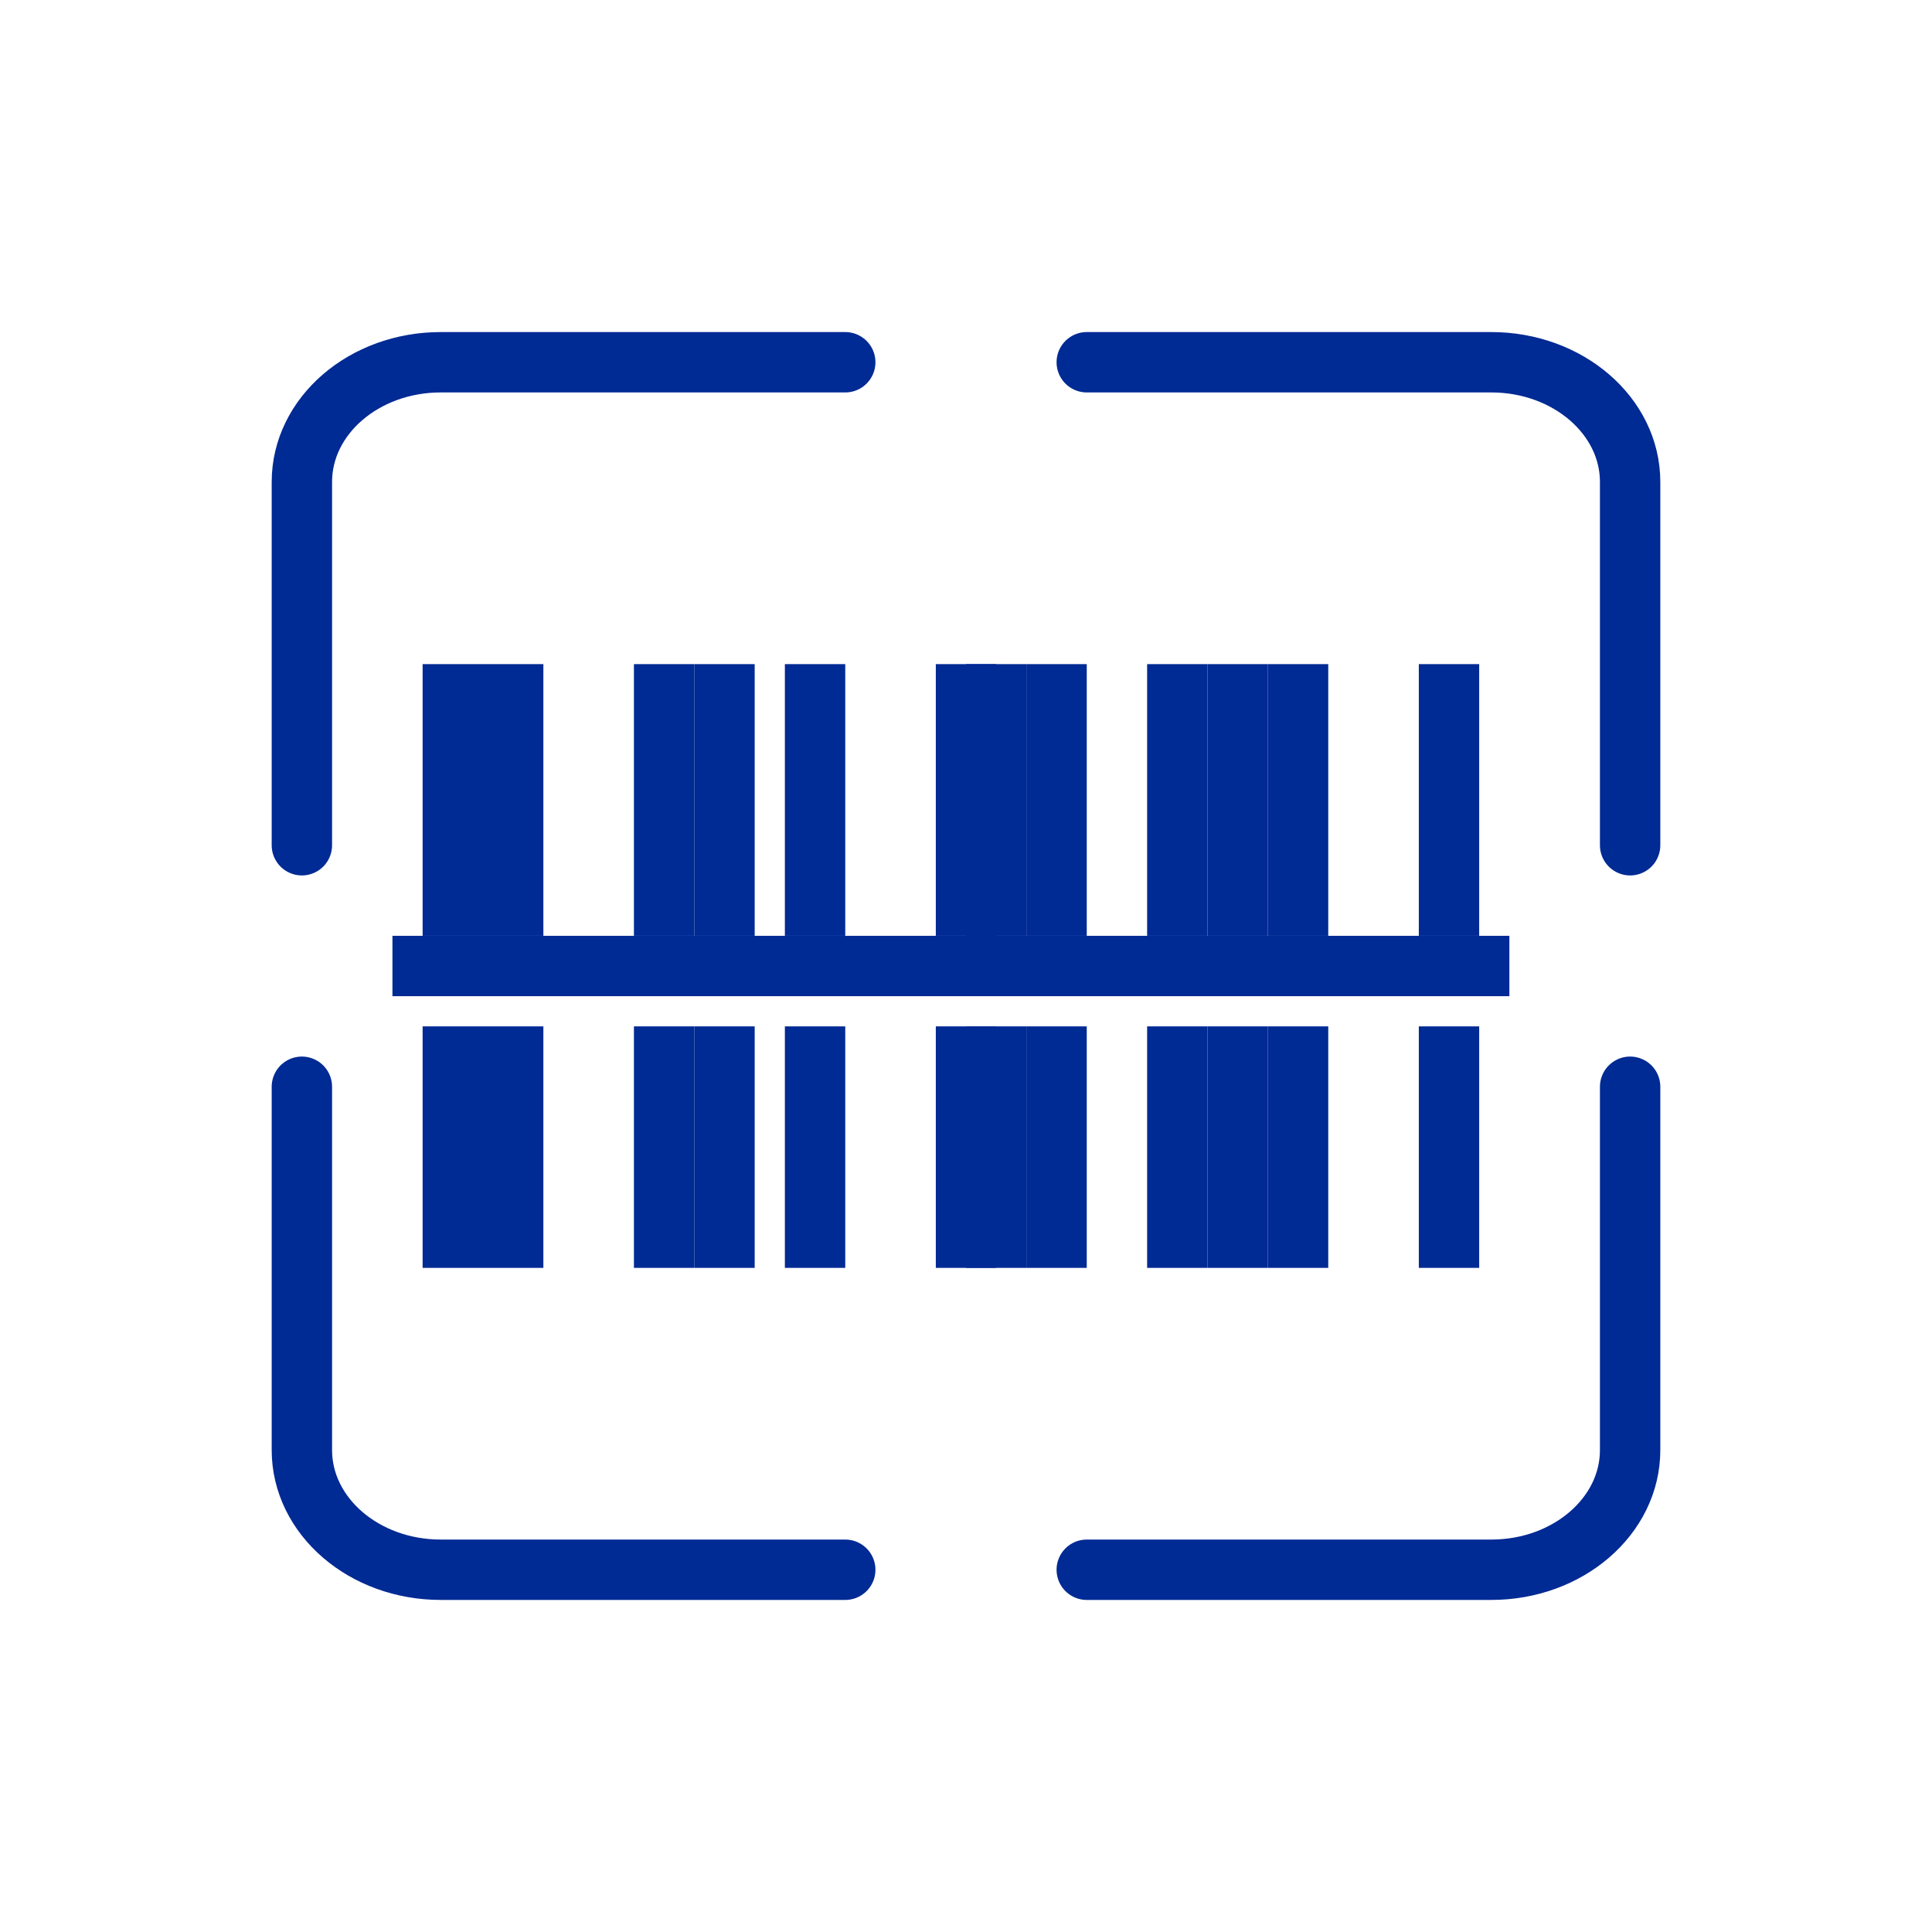 <svg data-name="Layer 1" id="Layer_1" viewBox="0 0 64 64" xmlns="http://www.w3.org/2000/svg"><title></title><path d="M28,12H14.6c-2.54,0-4.6,1.776-4.6,3.966V28" stroke="#002a94" stroke-width="2px" stroke-linecap="round" original-stroke="#000000" fill="none"></path><path d="M28,52H14.6c-2.54,0-4.6-1.776-4.6-3.966V36" stroke="#002a94" stroke-width="2px" stroke-linecap="round" original-stroke="#000000" fill="none"></path><path d="M36,12H49.4c2.54,0,4.6,1.776,4.6,3.966V28" stroke="#002a94" stroke-width="2px" stroke-linecap="round" original-stroke="#000000" fill="none"></path><path d="M36,52H49.4c2.54,0,4.6-1.776,4.6-3.966V36" stroke="#002a94" stroke-width="2px" stroke-linecap="round" original-stroke="#000000" fill="none"></path><line x1="14" x2="49" y1="32" y2="32" stroke="#002a94" stroke-width="2px" stroke-linecap="square" original-stroke="#000000" fill="none"></line><line x1="17" x2="17" y1="30" y2="23" stroke="#002a94" stroke-width="2px" stroke-linecap="square" original-stroke="#000000" fill="none"></line><line x1="15" x2="15" y1="30" y2="23" stroke="#002a94" stroke-width="2px" stroke-linecap="square" original-stroke="#000000" fill="none"></line><line x1="22" x2="22" y1="23" y2="30" stroke="#002a94" stroke-width="2px" stroke-linecap="square" original-stroke="#000000" fill="none"></line><line x1="24" x2="24" y1="23" y2="30" stroke="#002a94" stroke-width="2px" stroke-linecap="square" original-stroke="#000000" fill="none"></line><line x1="27" x2="27" y1="23" y2="30" stroke="#002a94" stroke-width="2px" stroke-linecap="square" original-stroke="#000000" fill="none"></line><line x1="32" x2="32" y1="23" y2="30" stroke="#002a94" stroke-width="2px" stroke-linecap="square" original-stroke="#000000" fill="none"></line><line x1="33" x2="33" y1="23" y2="30" stroke="#002a94" stroke-width="2px" stroke-linecap="square" original-stroke="#000000" fill="none"></line><line x1="35" x2="35" y1="23" y2="30" stroke="#002a94" stroke-width="2px" stroke-linecap="square" original-stroke="#000000" fill="none"></line><line x1="39" x2="39" y1="23" y2="30" stroke="#002a94" stroke-width="2px" stroke-linecap="square" original-stroke="#000000" fill="none"></line><line x1="41" x2="41" y1="23" y2="30" stroke="#002a94" stroke-width="2px" stroke-linecap="square" original-stroke="#000000" fill="none"></line><line x1="43" x2="43" y1="23" y2="30" stroke="#002a94" stroke-width="2px" stroke-linecap="square" original-stroke="#000000" fill="none"></line><line x1="48" x2="48" y1="23" y2="30" stroke="#002a94" stroke-width="2px" stroke-linecap="square" original-stroke="#000000" fill="none"></line><line x1="17" x2="17" y1="35" y2="41" stroke="#002a94" stroke-width="2px" stroke-linecap="square" original-stroke="#000000" fill="none"></line><line x1="15" x2="15" y1="35" y2="41" stroke="#002a94" stroke-width="2px" stroke-linecap="square" original-stroke="#000000" fill="none"></line><line x1="22" x2="22" y1="41" y2="35" stroke="#002a94" stroke-width="2px" stroke-linecap="square" original-stroke="#000000" fill="none"></line><line x1="24" x2="24" y1="41" y2="35" stroke="#002a94" stroke-width="2px" stroke-linecap="square" original-stroke="#000000" fill="none"></line><line x1="27" x2="27" y1="41" y2="35" stroke="#002a94" stroke-width="2px" stroke-linecap="square" original-stroke="#000000" fill="none"></line><line x1="32" x2="32" y1="41" y2="35" stroke="#002a94" stroke-width="2px" stroke-linecap="square" original-stroke="#000000" fill="none"></line><line x1="33" x2="33" y1="41" y2="35" stroke="#002a94" stroke-width="2px" stroke-linecap="square" original-stroke="#000000" fill="none"></line><line x1="35" x2="35" y1="41" y2="35" stroke="#002a94" stroke-width="2px" stroke-linecap="square" original-stroke="#000000" fill="none"></line><line x1="39" x2="39" y1="41" y2="35" stroke="#002a94" stroke-width="2px" stroke-linecap="square" original-stroke="#000000" fill="none"></line><line x1="41" x2="41" y1="41" y2="35" stroke="#002a94" stroke-width="2px" stroke-linecap="square" original-stroke="#000000" fill="none"></line><line x1="43" x2="43" y1="41" y2="35" stroke="#002a94" stroke-width="2px" stroke-linecap="square" original-stroke="#000000" fill="none"></line><line x1="48" x2="48" y1="41" y2="35" stroke="#002a94" stroke-width="2px" stroke-linecap="square" original-stroke="#000000" fill="none"></line></svg>